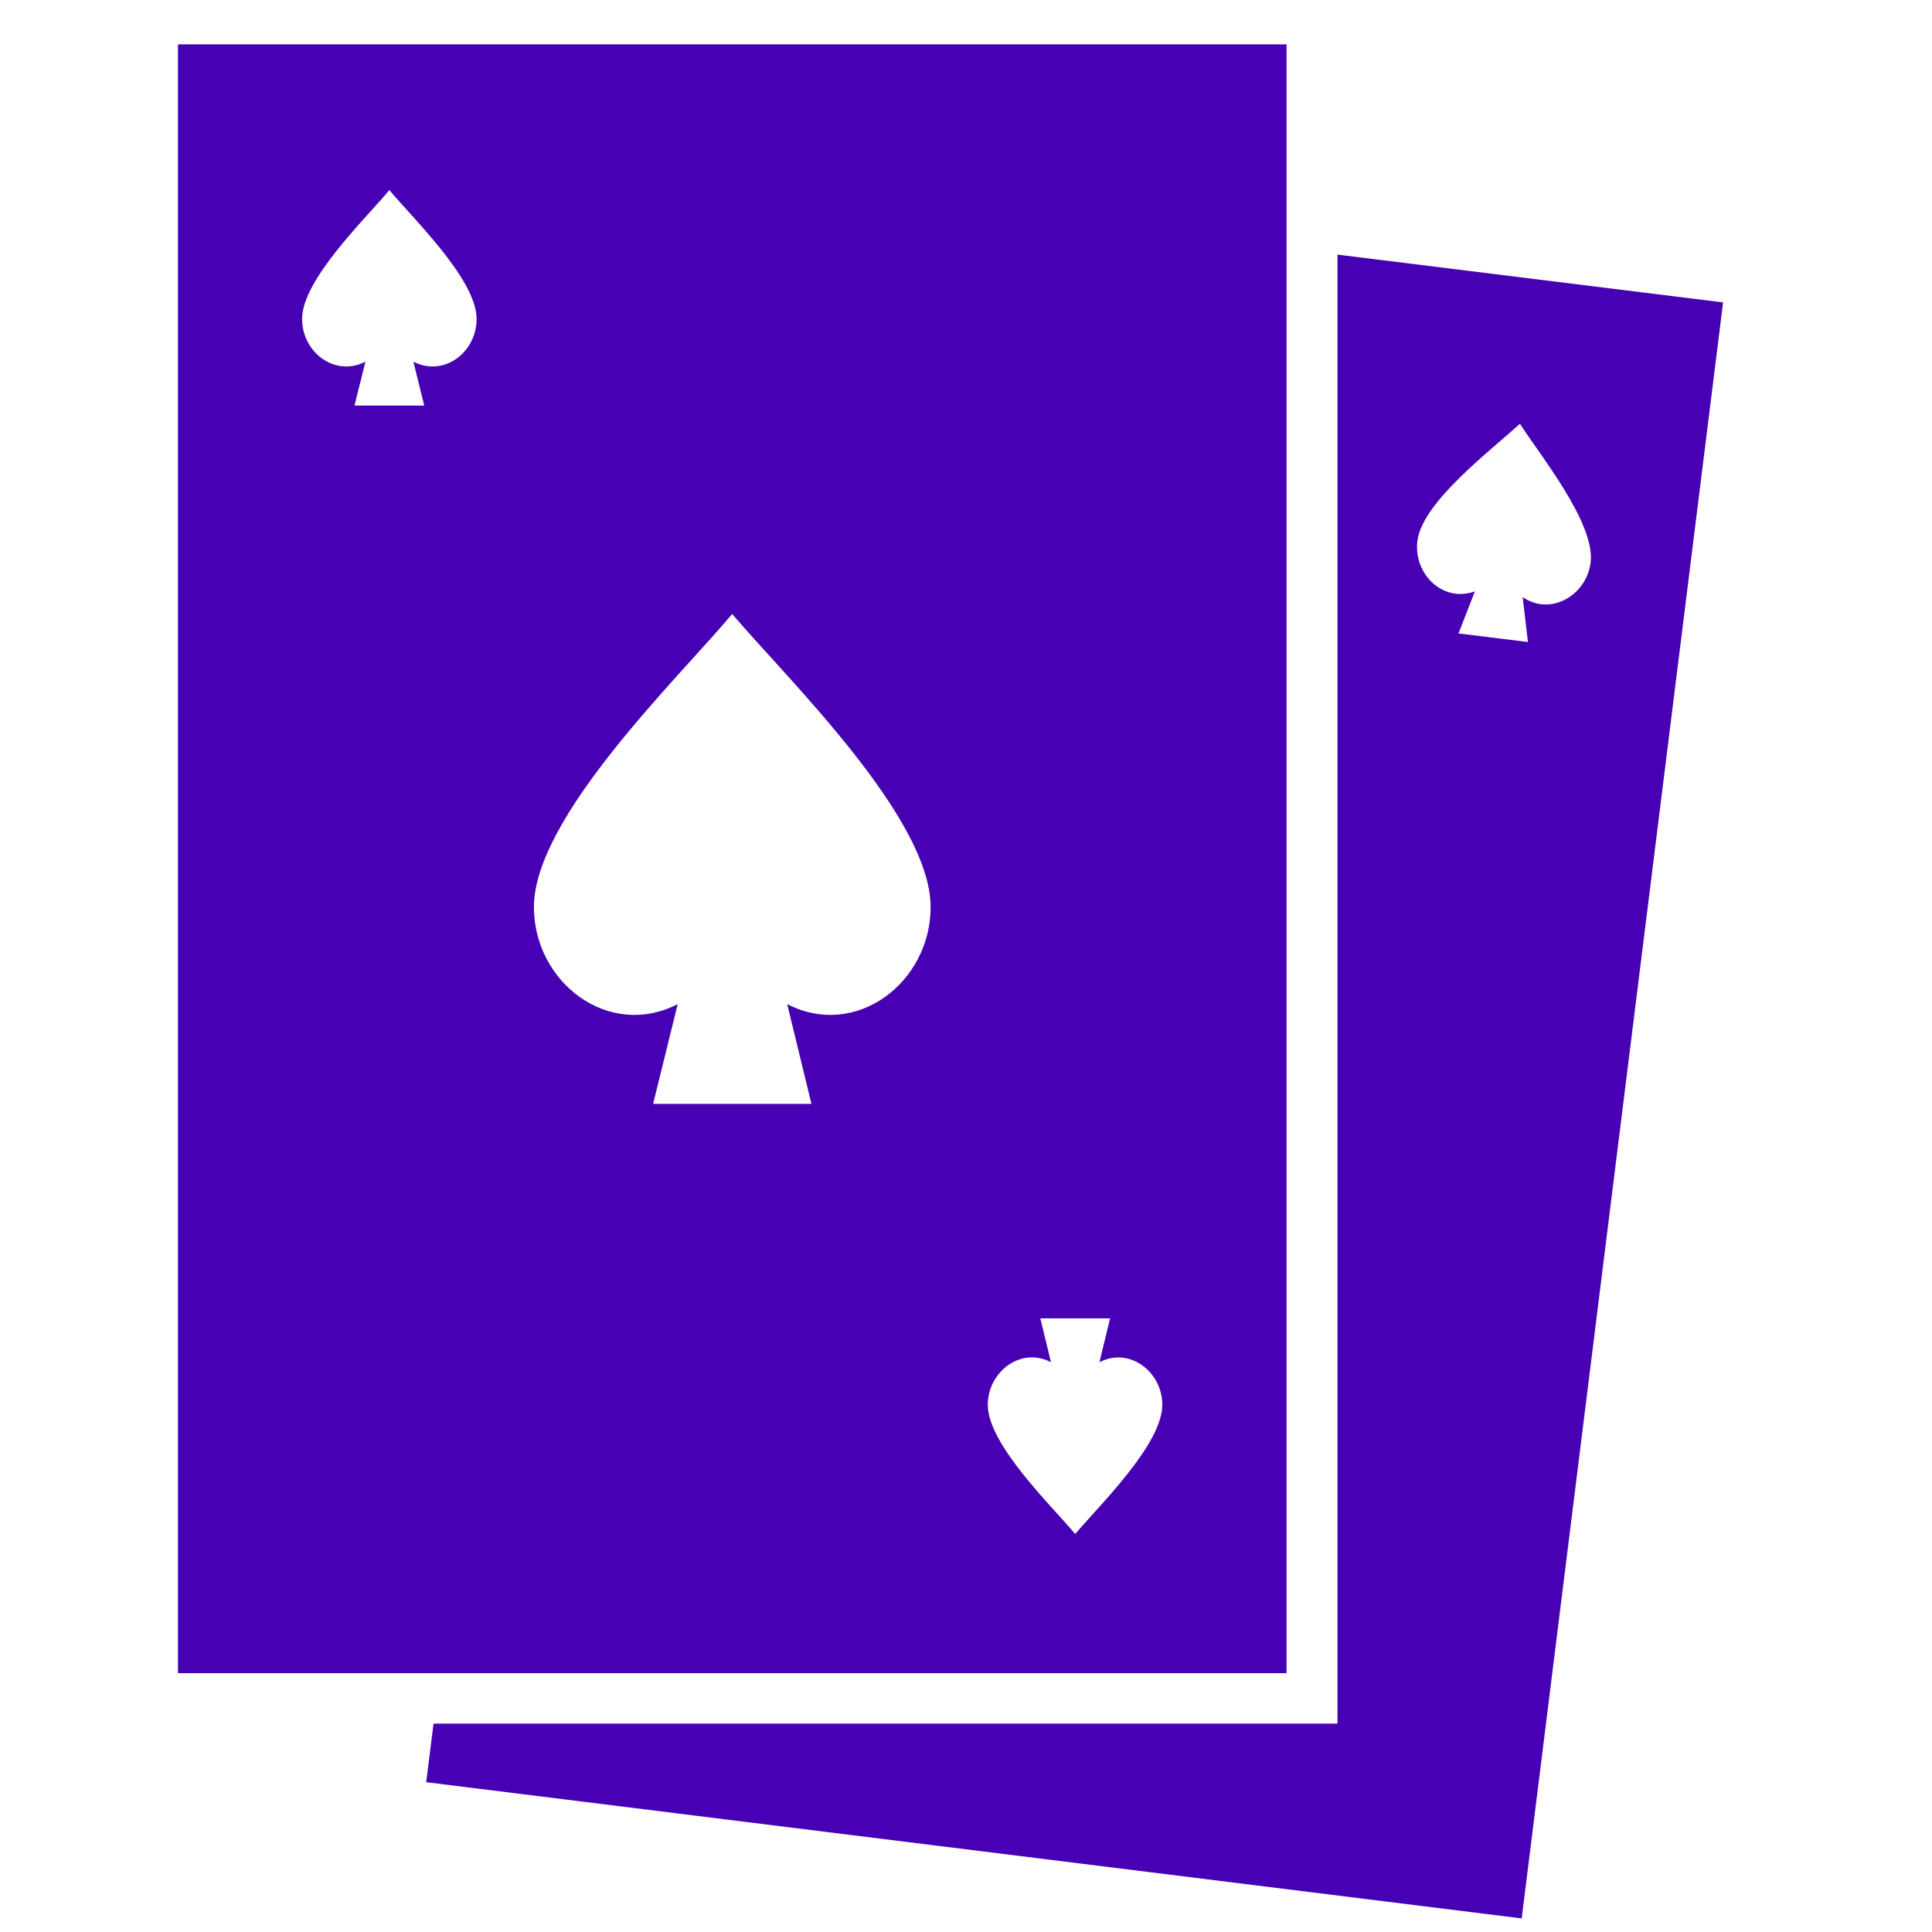 <?xml version="1.0" encoding="UTF-8"?>
<!DOCTYPE svg PUBLIC "-//W3C//DTD SVG 1.1//EN" "http://www.w3.org/Graphics/SVG/1.1/DTD/svg11.dtd">
<!-- Creator: CorelDRAW 2020 (64-Bit) -->
<svg xmlns="http://www.w3.org/2000/svg" xml:space="preserve" width="118px" height="118px" version="1.1" style="shape-rendering:geometricPrecision; text-rendering:geometricPrecision; image-rendering:optimizeQuality; fill-rule:evenodd; clip-rule:evenodd"
viewBox="0 0 118 118"
 xmlns:xlink="http://www.w3.org/1999/xlink"
 xmlns:xodm="http://www.corel.com/coreldraw/odm/2003">
 <defs>
  <style type="text/css">
   <![CDATA[
    .fil0 {fill:#4700B3}
   ]]>
  </style>
 </defs>
 <g id="Layer_x0020_1">
  <path class="fil0" d="M44.72 37.5c3.29,3.89 12.12,12.41 12.12,17.9 0,4.58 -4.53,8.1 -8.76,5.93l1.48 6.09 -9.67 0 1.5 -6.09c-4.23,2.17 -8.78,-1.34 -8.78,-5.93 0,-5.49 8.84,-14 12.11,-17.9l0 0 0 0 0 0zm-19.47 -15.41l0.66 2.68 -4.26 0 0.67 -2.68c-1.87,0.96 -3.87,-0.58 -3.87,-2.61 0,-2.41 3.9,-6.14 5.33,-7.87 1.44,1.73 5.33,5.46 5.33,7.87 0,2.03 -1.99,3.57 -3.86,2.61zm-14.38 80.1l67.71 0 0 -99.48 -67.71 0 0 99.48zm82.45 -62.98l-4.24 -0.52 1 -2.57c-1.97,0.71 -3.76,-1.08 -3.51,-3.08 0.29,-2.4 4.62,-5.63 6.26,-7.16 1.21,1.89 4.62,6.08 4.32,8.48 -0.25,1.99 -2.43,3.29 -4.15,2.11l0.32 2.74 0 0 0 0 0 0zm-11.63 -23.66l0 89.72 -55.21 0 -0.45 3.58 66.91 8.32 12.3 -98.7 -23.56 -2.92 0 0 0 0 0.01 0zm-21.36 70.25c0,-2.01 2.02,-3.57 3.86,-2.6l-0.65 -2.68 4.26 0 -0.65 2.68c1.84,-0.96 3.84,0.59 3.84,2.6 0,2.42 -3.87,6.17 -5.32,7.89 -1.45,-1.73 -5.34,-5.47 -5.34,-7.89z"/>
 </g>
</svg>
